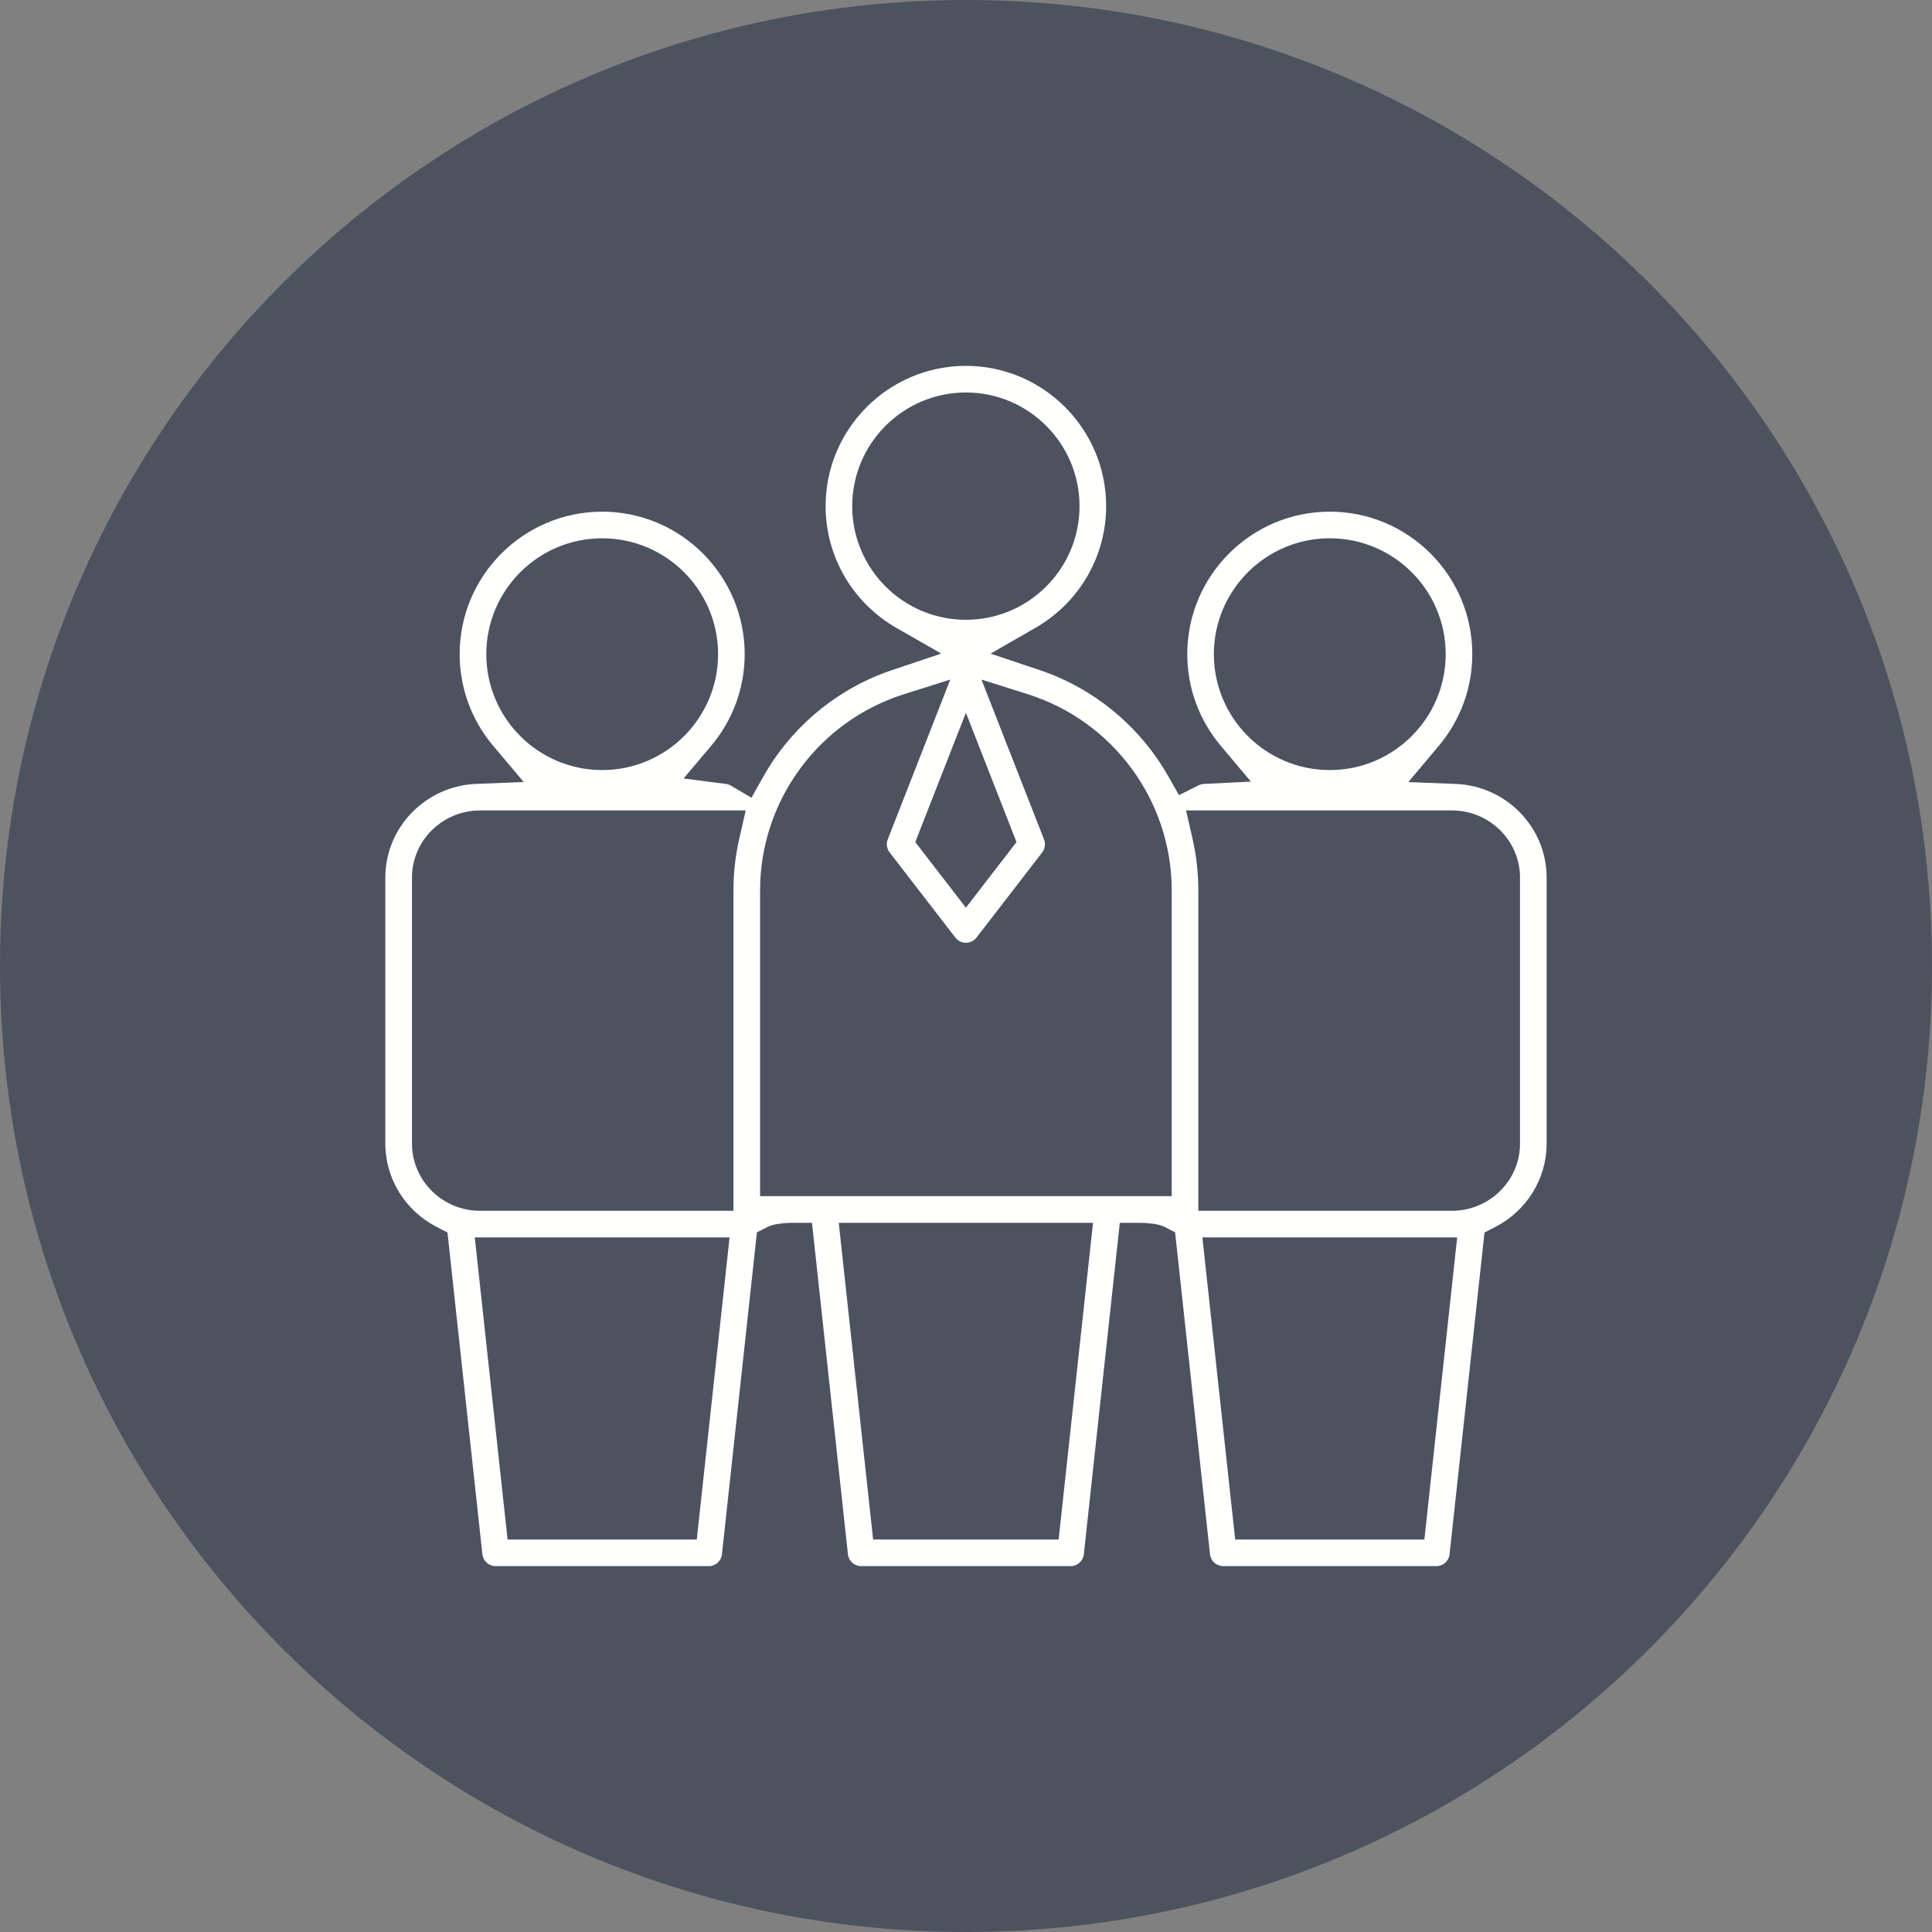 <?xml version="1.0" encoding="utf-8"?>
<svg xmlns="http://www.w3.org/2000/svg" xmlns:xlink="http://www.w3.org/1999/xlink" width="75px" height="75px" viewBox="0 0 75 75" version="1.1">
    <rect x="0" y="0" width="75" height="75" fill="#808080" stroke="none"/>
    <title>Group 4</title>
    <g id="Page-1" stroke="none" stroke-width="1" fill="none" fill-rule="evenodd">
        <g id="Thank-You-B" transform="translate(-440, -1097)">
            <g id="Group-4" transform="translate(440, 1097)">
                <path d="M75,37.5 C75,58.21 58.211,75 37.5,75 C16.789,75 0,58.21 0,37.5 C0,16.788 16.789,0 37.5,0 C58.211,0 75,16.788 75,37.5" id="Fill-14" fill="#4C535F"/>
                <path d="M46.743,30.431 C46.669,30.433 46.599,30.453 46.532,30.485 L45.768,30.867 L45.346,30.125 C44.247,28.193 42.465,26.718 40.356,26.011 L38.453,25.374 L40.193,24.374 C41.888,23.403 42.94,21.607 42.94,19.649 C42.94,16.647 40.497,14.203 37.496,14.203 C34.493,14.203 32.05,16.646 32.05,19.649 C32.05,21.608 33.103,23.403 34.797,24.374 L36.539,25.372 L34.635,26.011 C32.51,26.722 30.718,28.214 29.622,30.165 L29.171,30.968 L28.378,30.5 C28.317,30.464 28.249,30.44 28.178,30.432 L26.536,30.221 L27.604,28.956 C28.449,27.957 28.908,26.704 28.908,25.394 C28.908,22.344 26.426,19.863 23.376,19.863 C20.326,19.863 17.844,22.344 17.844,25.394 C17.844,26.701 18.301,27.95 19.143,28.95 L20.331,30.358 L18.489,30.431 C16.535,30.507 14.958,32.107 14.958,34.071 L14.958,44.392 C14.958,45.76 15.733,46.999 16.942,47.624 L17.371,47.846 L18.726,60.336 C18.756,60.599 18.976,60.797 19.24,60.797 L27.514,60.797 C27.776,60.797 27.999,60.599 28.026,60.336 L29.383,47.84 L29.817,47.619 C30.014,47.518 30.469,47.469 30.711,47.469 L31.521,47.469 L32.917,60.336 C32.946,60.599 33.168,60.797 33.431,60.797 L41.561,60.797 C41.824,60.797 42.046,60.597 42.074,60.336 L43.471,47.469 L44.279,47.469 C44.525,47.469 44.982,47.513 45.183,47.615 L45.617,47.837 L46.972,60.336 C47.001,60.599 47.222,60.797 47.486,60.797 L55.758,60.797 C56.022,60.797 56.244,60.599 56.272,60.336 L57.628,47.846 L58.058,47.624 C59.267,46.999 60.04,45.76 60.04,44.392 L60.04,34.071 C60.04,32.108 58.465,30.507 56.51,30.432 L54.669,30.361 L55.856,28.951 C56.696,27.951 57.154,26.701 57.154,25.394 C57.154,22.344 54.672,19.863 51.622,19.863 C48.572,19.863 46.09,22.344 46.09,25.394 C46.09,26.701 46.549,27.95 47.389,28.95 L48.561,30.343 L46.743,30.431 Z M29.506,34.569 C29.506,31.083 31.778,27.996 35.093,26.949 L36.89,26.381 L34.462,32.586 C34.396,32.756 34.424,32.947 34.535,33.09 L37.087,36.397 C37.185,36.525 37.336,36.599 37.496,36.599 C37.656,36.599 37.807,36.525 37.906,36.399 L40.457,33.092 C40.567,32.947 40.594,32.756 40.529,32.586 L38.1,26.381 L39.899,26.949 C43.214,27.996 45.486,31.083 45.486,34.569 L45.486,46.435 L29.506,46.435 L29.506,34.569 Z M46.519,47.003 L46.519,34.569 C46.519,33.894 46.444,33.221 46.294,32.561 L46.043,31.461 L56.364,31.461 C57.808,31.461 59.007,32.618 59.007,34.071 L59.007,44.392 C59.007,45.844 57.808,47.003 56.364,47.003 L46.519,47.003 Z M37.496,35.236 L35.531,32.69 L37.496,27.668 L39.46,32.69 L37.496,35.236 Z M28.697,32.562 C28.547,33.221 28.472,33.894 28.472,34.569 L28.472,47.003 L18.636,47.003 C17.19,47.003 15.993,45.844 15.993,44.392 L15.993,34.071 C15.993,32.618 17.19,31.461 18.636,31.461 L28.949,31.461 L28.697,32.562 Z M18.431,48.036 L28.322,48.036 L27.049,59.764 L19.704,59.764 L18.431,48.036 Z M32.56,47.469 L42.431,47.469 L41.096,59.764 L33.894,59.764 L32.56,47.469 Z M47.95,59.764 L46.676,48.036 L56.568,48.036 L55.294,59.764 L47.95,59.764 Z M47.122,25.394 C47.122,22.913 49.142,20.896 51.622,20.896 C54.103,20.896 56.122,22.913 56.122,25.394 C56.122,27.876 54.104,29.894 51.622,29.894 C49.14,29.894 47.122,27.876 47.122,25.394 Z M37.496,24.06 C35.062,24.06 33.083,22.082 33.083,19.649 C33.083,17.215 35.062,15.236 37.496,15.236 C39.929,15.236 41.907,17.215 41.907,19.649 C41.907,22.082 39.929,24.06 37.496,24.06 Z M27.876,25.394 C27.876,27.876 25.858,29.894 23.376,29.894 C20.896,29.894 18.878,27.876 18.878,25.394 C18.878,22.913 20.896,20.896 23.376,20.896 C25.858,20.896 27.876,22.913 27.876,25.394 L27.876,25.394 Z" id="Fill-15" fill="#FFFFFE"/>
            </g>
        </g>
    </g>
</svg>